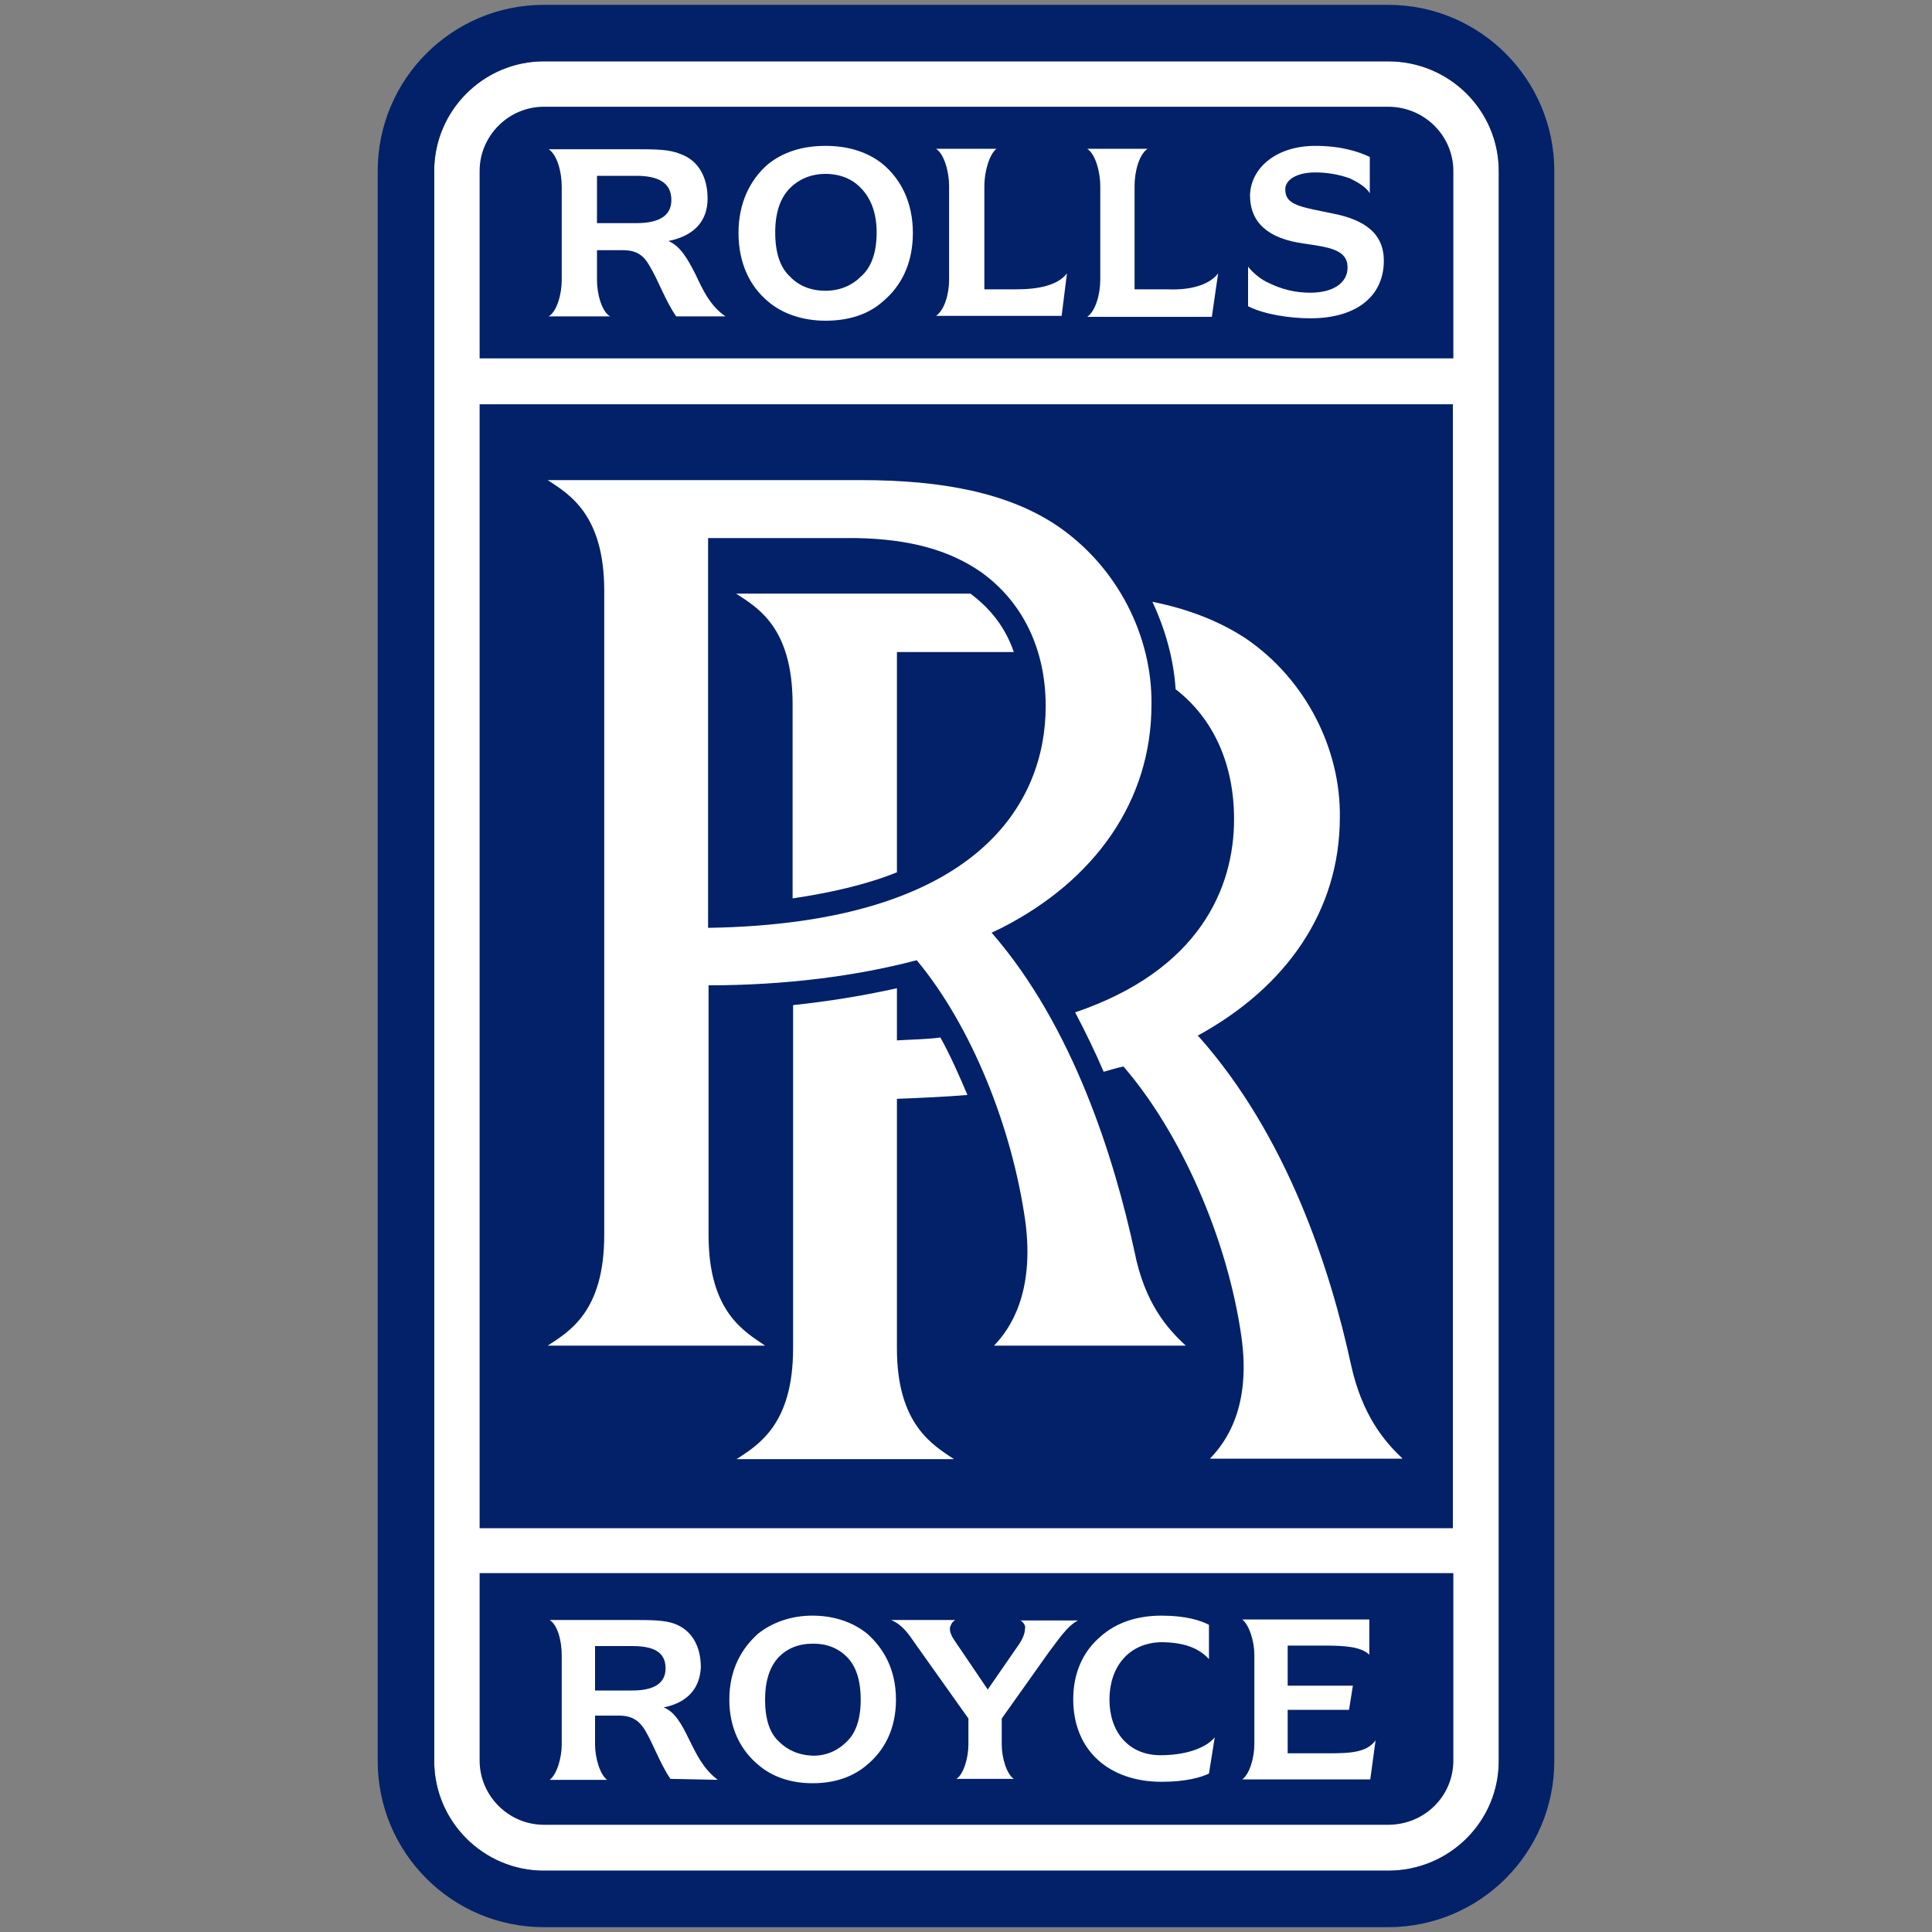<?xml version="1.0" encoding="utf-8"?>
<!-- Generator: Adobe Illustrator 19.0.0, SVG Export Plug-In . SVG Version: 6.00 Build 0)  -->
<svg version="1.1" id="图层_1" xmlns="http://www.w3.org/2000/svg" xmlns:xlink="http://www.w3.org/1999/xlink" x="0px" y="0px"
	 width="400px" height="400px" viewBox="0 0 400 400" style="enable-background:new 0 0 400 400;" xml:space="preserve">
<rect x="0" y="0" width="400" height="400" fill="#808080" stroke="none"/>
<style type="text/css">
	.st0{fill:#FFFFFF;}
	.st1{fill:#022169;}
</style>
<g>
	<path id="XMLID_25_" class="st0" d="M89.9,35.4c0-12.5,10.2-22.7,22.7-22.7h174.8c12.7,0,22.9,10.2,22.9,22.7v329.2
		c0,12.5-10.2,22.7-22.9,22.7H112.6c-12.5,0-22.7-10.2-22.7-22.7V35.4"/>
	<path id="XMLID_24_" class="st1" d="M99.3,74.2V35.4c0-7.3,6-13.3,13.3-13.3h174.8c7.5,0,13.5,6,13.5,13.3v38.8H99.3"/>
	<rect id="XMLID_23_" x="99.3" y="83.7" class="st1" width="201.5" height="232.7"/>
	<path id="XMLID_22_" class="st0" d="M258.4,55.2c0.8,1.1,2.5,2.5,3.7,3.1c3.3,1.7,6.2,2.3,9.2,2.3c4.8,0,7.7-2.1,7.7-5.2
		c0-3.7-3.7-4.2-9.2-5c-7.1-1-11-4.2-11-10c0.2-5.8,5.6-10.2,13.5-10.2c5.4,0,9,1.2,11.3,2.3V40c-0.8-1.3-2.5-2.3-4.2-3.1
		c-2.3-0.8-4.6-1.2-7.1-1.2c-3.8,0-6.2,1.5-6.2,3.5c0,3.3,3.1,3.6,9.8,5c6.7,1.3,10.8,4.2,10.6,10.2c-0.2,6.9-5.6,11.5-15.2,11.5
		c-4.2,0-9.6-0.8-12.9-2.5V55.2"/>
	<path class="st0" d="M139,41.4c0,3.5-2.9,4.8-7.3,4.8h-8.1v-9.8h8.1C136.1,36.4,139,37.7,139,41.4 M144,56.8
		c-1.7-3.3-3.1-5.8-5.6-6.9c5.4-1.1,8.1-4.2,8.1-8.8c0-4.4-1.9-7.9-5.6-9.2c-2.3-1-5.2-1-9.6-1h-17.7c1.7,1.1,2.7,4.6,2.7,7.7v19.4
		c0,2.9-1,6.5-2.7,7.5h12.7c-1.7-1-2.7-4.6-2.7-7.5v-6.2h5.4c2.7,0,4.2,1,5.4,3.1c1.9,3.1,3.3,7.3,5.6,10.6h10.2
		C147,63.3,145.5,60,144,56.8z"/>
	<path class="st0" d="M170.9,66.4c4.8,0,8.9-1.3,11.9-4c3.7-3.1,6.2-7.7,6.2-14.2c0-6.3-2.5-11.1-6.2-14.2
		c-3.1-2.5-7.1-3.8-11.9-3.8c-4.8,0-8.8,1.3-11.9,3.8c-3.6,3.1-6.1,7.9-6.1,14.2c0,6.5,2.5,11.2,6.1,14.2
		C162,65,166.3,66.4,170.9,66.4 M163.6,57.3c-2.1-1.9-3.1-5-3.1-9.2c0-4,1-7.1,3.1-9.2c1.7-1.7,4.2-2.9,7.3-2.9s5.6,1.1,7.3,2.9
		c2.1,2.1,3.3,5.2,3.3,9.2c0,4.2-1.1,7.3-3.3,9.2c-1.7,1.7-4.2,2.9-7.3,2.9S165.3,59.1,163.6,57.3z"/>
	<path id="XMLID_17_" class="st0" d="M220.9,56.6c-1.9,2.5-6,3.3-10.4,3.3h-6.7V38.5c0-2.9,1-6.5,2.5-7.7h-12.5
		c1.7,1.1,2.7,4.8,2.7,7.7v19.4c0,3.1-1,6.3-2.7,7.5h26L220.9,56.6"/>
	<path id="XMLID_16_" class="st0" d="M252.2,56.6c-1.9,2.5-6,3.5-10.4,3.3h-6.9V38.5c0-2.9,0.9-6.5,2.7-7.7h-12.5
		c1.7,1.1,2.7,4.8,2.7,7.7v19.4c0,3.1-1,6.5-2.7,7.7h25.8L252.2,56.6"/>
	<path class="st1" d="M321.8,35.4c0-19-15.4-34.4-34.4-34.4H112.6c-19,0-34.4,15.4-34.4,34.4v329.2c0,19,15.4,34.4,34.4,34.4h174.8
		c19,0,34.4-15.4,34.4-34.4V35.4 M89.9,35.4c0-12.5,10.2-22.7,22.7-22.7h174.8c12.7,0,22.9,10.2,22.9,22.7v329.2
		c0,12.5-10.2,22.7-22.9,22.7H112.6c-12.5,0-22.7-10.2-22.7-22.7V35.4z"/>
	<path id="XMLID_13_" class="st1" d="M99.3,325.7v38.8c0,7.3,6,13.3,13.3,13.3h174.8c7.5,0,13.5-5.9,13.5-13.3v-38.8H99.3"/>
	<path id="XMLID_12_" class="st0" d="M185.7,279.2v-51.7c5-0.2,9.8-0.4,14.6-0.8c-1.7-4-3.5-8.1-5.6-11.9c-2.9,0.4-5.9,0.4-9,0.6
		v-10.8c-6.7,1.5-14,2.7-21.5,3.5v71.1c0,15.8-7.3,20-11.7,22.9h45C193.2,299.2,185.7,295,185.7,279.2"/>
	<path id="XMLID_11_" class="st0" d="M290.3,301.9c-3.7-3.5-8.3-8.9-10.6-19.4c-4.2-19.4-13.1-47.3-31.7-68.1
		c18.3-10,29.4-25.8,29.4-45.2c0.2-13.9-6.9-28.5-19.6-37.1c-5.4-3.5-11.7-6-19.2-7.5c2.7,5.8,4.4,11.9,4.8,18.1
		c7.9,6.1,12.1,15.6,12.1,26.9c0,14.4-7.3,31.3-32.9,40c2.1,4,4.2,8.3,5.9,12.3c1.4-0.4,2.7-0.8,4.1-1.1
		c11.9,13.8,21.5,35.6,24.4,55.8c2.1,14.6-3.1,21.9-6.5,25.4H290.3"/>
	<path class="st0" d="M146.6,192.1v-80.7h30.6c11.2,0.2,19.4,2.5,26,7.1c8.6,6.2,13.3,16,13.3,27.7
		C216.5,166,202.8,191.2,146.6,192.1 M245.5,278.6c-3.8-3.5-8.5-8.8-10.6-19.4c-4.2-19.4-12.7-46.7-29.6-66.1c0.8-0.4,1.3-0.6,2.1-1
		c19.2-9.8,31-26.2,31-46.2c0.2-14-6.9-28.5-19.6-37.1c-10-6.7-23.5-9.4-40.6-9.4h-64.8c4.4,2.9,11.7,7.1,11.7,22.9v133.4
		c0,15.9-7.3,20-11.7,22.9h45c-4.2-2.9-11.7-6.9-11.7-22.9V204c15.8,0,30.6-1.9,43.1-5.2c11.4,13.7,19.8,34.8,22.5,54.2
		c1.9,14.6-3.1,22.1-6.5,25.6H245.5z"/>
	<path id="XMLID_8_" class="st0" d="M185.7,180.6V135h24.2c-1.7-5-4.8-9-9-12.1h-48.5c4.4,2.9,11.7,6.9,11.7,22.9V186
		C172.2,184.8,179.5,183.1,185.7,180.6"/>
	<path id="XMLID_7_" class="st0" d="M229.7,351.9c0,6.5,3.8,11.5,10.6,11.5c4.8,0,9.2-1.3,11.2-3.7l-1.2,7.5
		c-1.7,0.8-4.8,1.7-9.8,1.7c-10.8,0-18.3-6.4-18.3-17.1c0-5.8,2.3-10.2,5.8-13.1c3.1-2.7,7.3-4.2,12.5-4.2c5,0,8.1,1,9.8,1.9v7.1
		c-2.1-2.3-5.2-3.5-10-3.5C233.6,340.2,229.7,345.2,229.7,351.9"/>
	<path class="st0" d="M137.8,345.4c0,3.3-2.7,4.6-6.9,4.6h-7.7v-9.2h7.7C135.1,340.8,137.8,341.9,137.8,345.4 M142.6,360
		c-1.5-3.1-2.9-5.6-5.2-6.5c5-1,7.5-4,7.7-8.3c0-4.4-1.9-7.7-5.4-9c-2.1-0.8-5-0.8-9.2-0.8h-16.7c1.6,1,2.5,4.2,2.5,7.3v18.5
		c0,2.7-1,6.2-2.5,7.3h11.9c-1.5-1.1-2.5-4.6-2.5-7.3v-6h5c2.7,0,4.2,1.1,5.4,3.1c1.7,2.9,3.1,6.9,5.2,10l9.8,0.2
		C145.5,366.1,144.2,363.2,142.6,360z"/>
	<path class="st0" d="M168.2,369.2c4.6,0,8.4-1.3,11.3-3.8c3.5-2.9,6-7.3,6-13.5c0-6.2-2.5-10.6-6-13.7c-2.9-2.3-6.7-3.7-11.3-3.7
		c-4.4,0-8.3,1.4-11.2,3.7c-3.5,3.1-6,7.5-6,13.7c0,6.1,2.5,10.6,6,13.5C159.9,367.9,163.8,369.2,168.2,369.2 M161.3,360.6
		c-1.9-1.7-2.9-4.6-2.9-8.7c0-4,1-6.9,2.9-8.9c1.7-1.7,4-2.7,7.1-2.7c2.9,0,5.2,1,6.9,2.7c1.9,1.9,2.9,4.8,2.9,8.9
		c0,4-1,6.9-2.9,8.7c-1.7,1.7-4,2.9-6.9,2.9C165.3,363.4,163,362.3,161.3,360.6z"/>
	<path id="XMLID_2_" class="st0" d="M211.2,335.4c0.8,0.6,1.2,1.2,1,1.9c0,0.8-0.4,1.9-1.2,3.1l-6.5,9.4l-6.5-9.6
		c-0.8-1.1-1.5-2.3-1.3-3.3c0.2-0.6,0.4-1.1,1.1-1.5h-13.3c2.3,1,3.5,2.7,5.2,5.2l10.8,15.2v5.4c0,2.7-1,6.2-2.5,7.1h11.9
		c-1.5-1-2.5-4.4-2.5-7.1v-5.4l9.8-13.8c1.5-1.9,3.7-5.4,6-6.5H211.2"/>
	<path id="XMLID_1_" class="st0" d="M275.1,363h-8.5v-9h12.7l0.8-5h-13.5v-8.3h7.5c4.2,0,7.7,0.2,9.4,1.9v-7.3h-26.3
		c1.5,1.2,2.5,4.6,2.5,7.3v18.5c0,2.9-1,6.2-2.5,7.3h26.5l1.1-8.1C283,362.9,279.3,363,275.1,363"/>
</g>
</svg>
